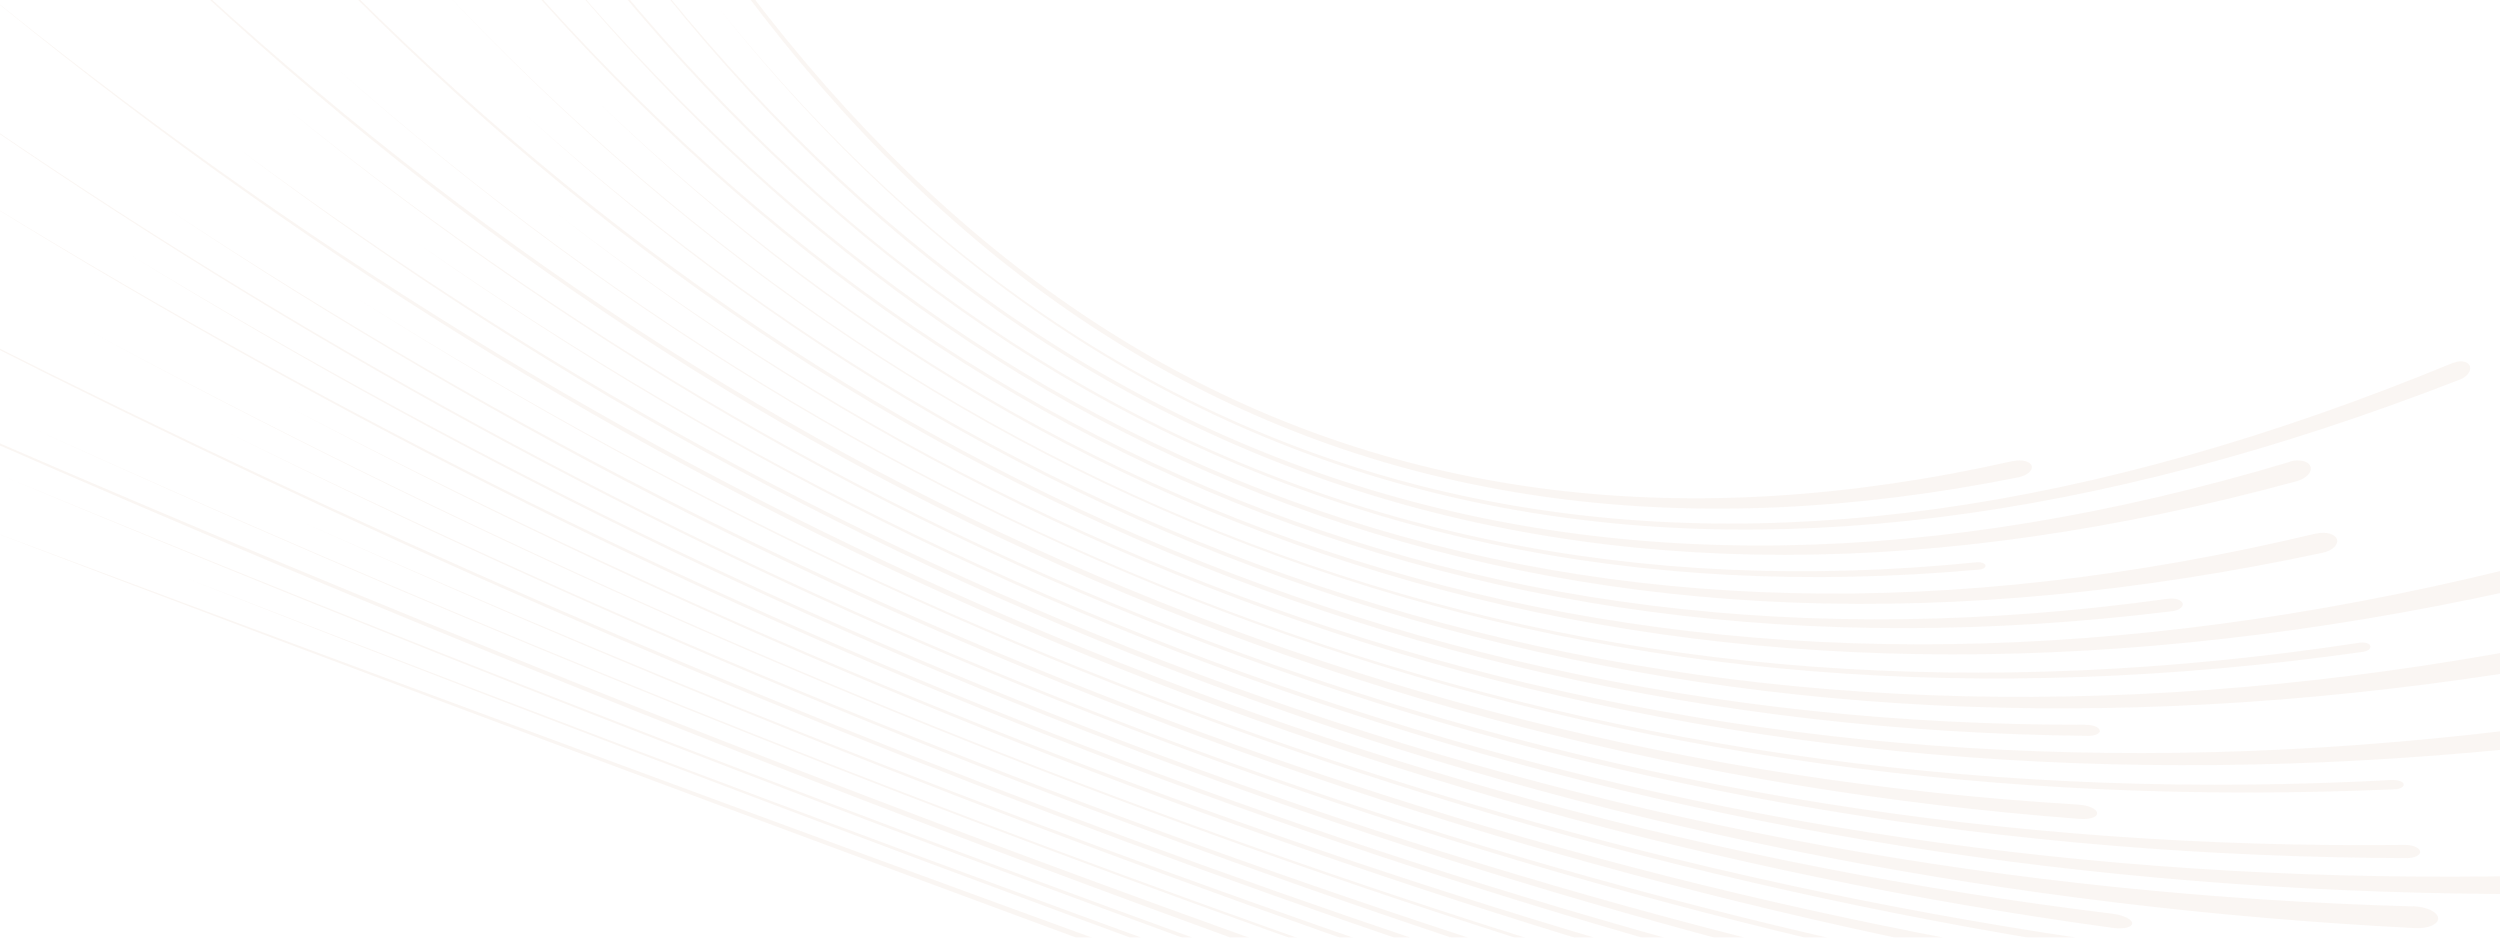 <?xml version="1.0" encoding="UTF-8"?> <svg xmlns="http://www.w3.org/2000/svg" width="1600" height="600" viewBox="0 0 1600 600" fill="none"><g opacity="0.1"><path d="M1514.83 889.89L1515.06 889.974C1523.38 892.828 1529.12 897.928 1527.94 901.141C1526.68 904.583 1519 904.757 1510.75 901.731C1002.91 715.59 494.628 530.657 -10.606 338.122C495.953 527.041 1003.58 713.756 1514.83 889.89ZM330.703 -251.217C552.815 204.72 871.017 389.074 1288.26 295.056L1288.5 295.14C1293.77 293.889 1299.28 295.191 1300.24 298.081C1301.25 300.989 1297.54 304.182 1292.07 305.43C869.227 390.238 548.028 207.126 330.703 -251.217ZM460.347 5.648C735.277 346.932 1104.46 424.158 1570.03 232.188L1570.21 232.251C1574.83 230.3 1579.53 231.307 1580.72 234.278C1581.73 237.187 1579.15 241.056 1574.59 242.831C1104.82 425.652 732.707 348.266 460.347 5.648ZM373.913 -72.871C646.581 307.067 1009.5 432.09 1465.55 295.568L1465.61 295.395C1471.52 293.66 1477.43 295.11 1478.7 298.568C1479.97 302.026 1476.12 306.144 1470.21 307.884C1009.22 433.551 642.949 308.99 373.913 -72.871ZM1264.9 359.875C1267.8 359.577 1270.44 360.544 1270.66 361.727C1271.08 363.054 1269.21 364.448 1266.44 364.541C828.466 404.185 481.748 198.578 227.649 -255.096C484.084 197.349 829.389 403.611 1264.9 359.875ZM1482.55 341.483C1488.6 340.061 1494.6 341.804 1495.64 345.178C1496.73 348.573 1492.8 352.397 1486.57 353.756C1013.23 454.733 628.151 322.566 333.778 -49.457C631.648 320.659 1013.57 453.291 1482.38 341.42L1482.55 341.483ZM248.238 -121.538C545.49 277.237 924.759 447.284 1387.49 383.213C1392.07 382.616 1396.17 383.857 1396.94 386.217C1397.47 388.492 1394.34 390.797 1389.83 391.222C923.916 448.339 542.579 278.968 248.238 -121.538ZM381.378 64.009C716.868 385.269 1130.48 485.931 1624.85 359.354C1625.08 359.439 1625.07 359.439 1625.07 359.439C1631.55 357.913 1637.86 359.51 1638.98 363.37C1640.11 367.232 1635.76 371.623 1629.23 373.129C1130.92 487.914 714.151 387.005 381.378 64.009ZM1510.44 411.297C1513.58 410.89 1516.7 411.774 1516.98 413.499C1517.57 415.085 1515.31 416.794 1512.18 417.203C1023.26 486.316 612.478 345.442 281.253 -8.927C613.98 344.368 1023.55 485.513 1510.44 411.297ZM336.33 73.325C691.268 392.279 1118.05 508.306 1619.49 414.445L1619.72 414.529C1626.19 413.195 1632.27 415.231 1633.22 419.024C1634.12 422.8 1629.54 426.588 1623.15 427.695C1118.26 510.21 688.467 394.245 336.33 73.325ZM1334.66 463.834C1334.66 463.834 1334.66 463.834 1334.83 463.897C1339.49 463.785 1343.44 465.43 1343.86 467.47C1344.3 469.456 1340.7 471.129 1335.95 470.947C856.093 465.832 447.962 268.747 113.889 -125.242C450.848 266.551 857.108 464.839 1334.66 463.834ZM356.564 136.687C737.655 430.616 1184.59 538.682 1699.84 453.985C1699.84 453.985 1700.07 454.07 1700.16 453.84C1706.72 452.797 1713.03 455.108 1713.83 459.114C1714.67 463.058 1709.84 466.82 1703.05 467.779C1184.98 540.649 735.336 432.498 356.564 136.687ZM213.336 41.837C588.46 372.807 1027.62 526.425 1531.78 499.139L1531.95 499.202C1535.18 499.277 1537.98 500.306 1538.35 501.803C1538.63 503.535 1536.28 504.951 1533.03 505.129C1027.32 527.23 587.134 373.951 213.336 41.837ZM1329.92 514.927C1329.92 514.927 1329.92 514.927 1330.15 515.011C1336.49 515.253 1341.97 517.715 1342.18 520.33C1342.39 522.944 1337.44 524.577 1331.17 524.104C838.6 486.748 408.312 284.985 42.935 -88.729C411.872 282.194 839.995 485.434 1329.92 514.927ZM1539.17 540.75C1544.25 540.724 1548.58 542.572 1548.88 544.962C1549.17 547.346 1545.26 549.164 1540.42 549.212C1028.19 547.392 574.983 388.818 182.271 68.381C576.779 386.939 1028.57 546.357 1539.17 540.75ZM266.431 155.045C679.249 442.646 1145.56 579.866 1667.98 559.015C1667.98 559.015 1667.98 559.015 1668.21 558.904C1674.94 558.833 1680.82 561.444 1681.14 565.009C1681.63 568.633 1676.46 571.557 1669.5 571.736C1145.63 581.455 677.075 444.842 266.431 155.045ZM153.101 95.419C566.051 401.286 1028.85 565.649 1544.32 580.108L1544.56 579.998C1552.95 580.344 1560.2 583.651 1560.37 587.619C1560.78 591.473 1554.25 594.356 1545.86 594.011C1028.2 567.43 562.949 404.25 153.101 95.419ZM1352.37 584.829L1352.54 584.891C1359.13 585.741 1364.59 588.396 1364.57 590.926C1364.56 593.457 1359.29 594.712 1352.68 593.915C845.891 524.546 388.15 325.084 -17.732 -11.434C391.328 322.088 847.128 523.115 1352.37 584.829ZM227.44 190.259C663.386 464.093 1144.1 612.774 1671.33 631.348L1671.41 631.119C1676.56 631.442 1680.83 633.655 1680.98 636.25C1681.19 638.863 1677.04 640.792 1671.87 640.526C1144.06 614.124 661.846 465.805 227.44 190.259ZM107.838 134.064C544.356 421.438 1021.79 593.44 1542.88 642.619L1543.05 642.682C1549.95 643.391 1555.27 646.25 1555.34 649.268C1555.4 652.284 1549.9 654.17 1543.32 653.317C1021.43 594.939 542.035 424.036 107.838 134.064ZM1301.97 627.898C1305.16 628.61 1307.88 630.063 1307.92 631.183C1307.72 632.28 1305.04 632.662 1301.91 631.971C791.347 532.072 320.892 325.413 -108.764 8.676C322.192 323.809 792.127 531.189 1301.97 627.898ZM1543.49 682.659C1550.27 683.513 1555.74 686.692 1555.58 689.625C1555.41 692.557 1549.82 694.152 1543.13 693.063C1019.69 613.884 532.194 439.359 83.348 163.078C534.273 436.873 1020.03 612.442 1543.26 682.575L1543.49 682.659ZM-27.889 117.624C424.835 397.863 909.472 588.382 1428.21 683.922C1433.37 684.909 1437.32 687.264 1437.11 689.077C1437.1 691.086 1432.9 691.888 1427.73 690.906C908.802 589.501 423.068 400.209 -27.889 117.624ZM182.744 259.296C651.908 504.449 1149.97 668.462 1679.45 744.073L1679.68 744.157C1686.44 745.071 1691.78 748.593 1691.53 751.945C1691.22 755.281 1685.31 757.021 1678.56 755.91C1149.87 669.989 650.141 506.794 182.744 259.296ZM55.745 211.059C525.758 463.481 1021.94 642.551 1545.98 744.918C1549.39 745.713 1551.99 747.317 1551.64 748.812C1551.6 750.166 1548.66 750.715 1545.24 750.112C1021.71 643.182 524.852 464.708 55.745 211.059ZM1653.81 784.049C1660.65 785.448 1665.9 789.2 1665.28 792.158C1664.97 795.489 1659.04 796.764 1652.17 795.422C1126.21 684.996 623.034 514.36 145.365 276.628C624.633 511.954 1126.63 683.329 1653.58 783.965L1653.81 784.049ZM-147.458 147.44C328.65 398.843 824.161 595.364 1341.45 731.947C1346.47 733.332 1350.34 735.922 1349.92 737.588C1349.73 739.339 1345.3 739.541 1340.34 738.173C823.548 596.503 327.049 401.444 -147.458 147.44ZM193.577 334.114C683.82 552.642 1190.76 724.203 1716.54 842.561C1716.71 842.624 1716.71 842.624 1716.94 842.708C1723.8 844.053 1728.72 848.2 1728.03 851.331C1727.41 854.807 1721.18 856.17 1714.47 854.426C1190.48 726.186 682.707 554.966 193.577 334.114ZM18.68 273.131C509.433 495.23 1014.05 678.82 1533.94 820.715C1537.29 821.684 1539.81 823.519 1539.57 824.867C1539.07 826.241 1536.16 826.543 1532.87 825.591C1013.98 679.708 508.679 496.578 18.68 273.131ZM1317.63 772.787L1317.8 772.85C1324.37 774.996 1329.29 778.43 1328.78 780.519C1328.13 782.819 1322.18 782.912 1315.62 780.767C801.902 615.635 298.419 423.997 -192.574 198.817C300.165 420.476 802.715 614.113 1317.63 772.787ZM1523.06 863.507C1008.75 697.699 501.364 513.348 3.025 305.188C502.414 511.196 1009.13 696.665 1525.1 856.188L1525.27 856.251C1530.21 857.865 1533.72 860.711 1533.19 862.859C1532.54 864.64 1528.02 865.064 1523.06 863.507ZM118.281 369.681C622.249 565.136 1130.43 748.929 1645.03 914.132L1645.2 914.195C1652.06 916.253 1656.69 920.486 1655.59 923.469C1654.48 926.505 1648.24 927.211 1641.76 924.835C1129.84 750.539 621.282 567.775 118.281 369.681Z" fill="#CFA384"></path></g></svg> 